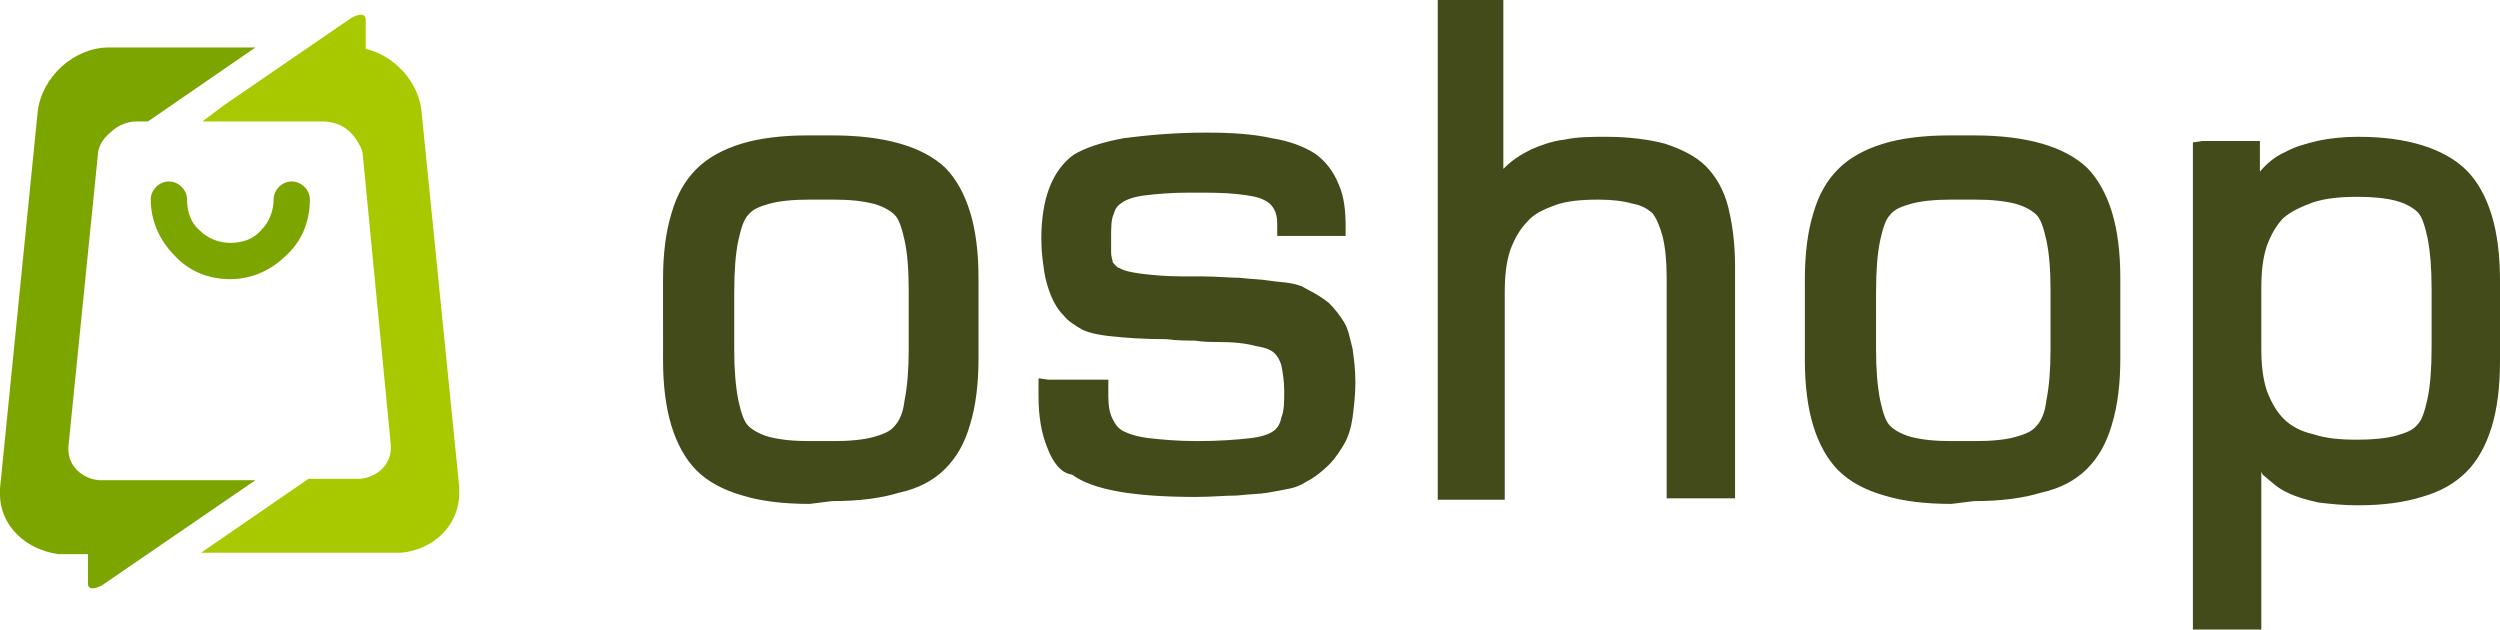 <?xml version="1.0" encoding="utf-8"?>
<!-- Generator: Adobe Illustrator 25.2.1, SVG Export Plug-In . SVG Version: 6.00 Build 0)  -->
<svg version="1.1" id="Layer_1" xmlns="http://www.w3.org/2000/svg" xmlns:xlink="http://www.w3.org/1999/xlink" x="0px" y="0px"
	 viewBox="0 0 179.1 45.1" style="enable-background:new 0 0 179.1 45.1;" xml:space="preserve">
<style type="text/css">
	.st0{fill:#424B19;}
	.st1{fill-rule:evenodd;clip-rule:evenodd;fill:#7CA500;}
	.st2{fill-rule:evenodd;clip-rule:evenodd;fill:#A8C900;}
	.st3{fill:#7CA500;}
</style>
<g id="Layer_x0020_1">
	<g id="_1288552786208">
		<path class="st0" d="M157.8,10.1h4.1v2.2l0,0c0.5-0.6,1.1-1.1,1.8-1.4c0.7-0.4,1.5-0.6,2.3-0.8c0.9-0.2,1.9-0.3,2.9-0.3
			c1.8,0,3.3,0.2,4.6,0.6c1.3,0.4,2.4,1,3.2,1.8c0.8,0.8,1.4,1.9,1.8,3.2c0.4,1.3,0.6,2.9,0.6,4.7v5.8c0,1.8-0.2,3.4-0.6,4.7
			c-0.4,1.3-1,2.4-1.8,3.2c-0.8,0.8-1.8,1.4-3.2,1.8c-1.3,0.4-2.8,0.6-4.6,0.6c-1,0-2-0.1-2.8-0.2c-0.9-0.2-1.6-0.4-2.2-0.7
			c-0.7-0.3-1.2-0.8-1.8-1.3l-0.1-0.2v11.4h-4.9v-35L157.8,10.1L157.8,10.1z M58,36.1c-1.9,0-3.5-0.2-4.8-0.6
			c-1.4-0.4-2.5-1-3.3-1.8c-0.8-0.8-1.4-1.9-1.8-3.2c-0.4-1.3-0.6-2.9-0.6-4.7V20c0-1.8,0.2-3.4,0.6-4.7c0.4-1.4,1-2.4,1.8-3.2
			c0.8-0.8,1.9-1.4,3.2-1.8c1.3-0.4,2.9-0.6,4.8-0.6h1.7c3.8,0,6.5,0.8,8.1,2.3c0.8,0.8,1.4,1.9,1.8,3.2c0.4,1.3,0.6,2.9,0.6,4.7
			v5.8c0,1.8-0.2,3.4-0.6,4.7c-0.4,1.4-1,2.4-1.8,3.2c-0.8,0.8-1.9,1.4-3.3,1.7c-1.3,0.4-2.9,0.6-4.8,0.6L58,36.1L58,36.1z M65.1,25
			v-4.2c0-1.5-0.1-2.7-0.3-3.6c-0.2-0.9-0.4-1.5-0.7-1.8c-0.3-0.3-0.8-0.6-1.5-0.8c-0.8-0.2-1.7-0.3-2.9-0.3H58
			c-1.2,0-2.2,0.1-2.9,0.3c-0.7,0.2-1.2,0.4-1.5,0.8c-0.3,0.3-0.5,0.9-0.7,1.8c-0.2,0.9-0.3,2.2-0.3,3.7V25c0,1.5,0.1,2.7,0.3,3.7
			c0.2,0.9,0.4,1.5,0.7,1.8c0.3,0.3,0.8,0.6,1.5,0.8c0.8,0.2,1.7,0.3,2.9,0.3h1.7c1.2,0,2.2-0.1,2.9-0.3c0.7-0.2,1.2-0.4,1.5-0.8
			c0.3-0.3,0.6-0.9,0.7-1.8C65,27.7,65.1,26.5,65.1,25z M75.1,27.2h4.3v1.2c0,0.7,0.1,1.2,0.3,1.6c0.2,0.4,0.4,0.7,0.8,0.9l0,0
			c0.4,0.2,1,0.4,1.9,0.5c0.9,0.1,2,0.2,3.4,0.2c1.5,0,2.8-0.1,3.7-0.2c0.9-0.1,1.4-0.3,1.7-0.5l0,0c0.3-0.2,0.5-0.5,0.6-1
			c0.2-0.5,0.2-1.1,0.2-1.9c0-0.7-0.1-1.3-0.2-1.8c-0.1-0.4-0.3-0.7-0.5-0.9l0,0c-0.2-0.2-0.6-0.4-1.3-0.5c-0.7-0.2-1.6-0.3-2.8-0.3
			c-0.5,0-1,0-1.6-0.1c-0.6,0-1.3,0-2-0.1c-1.6,0-3-0.1-3.9-0.2c-1.1-0.1-1.8-0.3-2.2-0.5c-0.5-0.3-1-0.6-1.3-1
			c-0.4-0.4-0.7-0.9-0.9-1.4c-0.2-0.5-0.4-1.1-0.5-1.8c-0.1-0.7-0.2-1.4-0.2-2.3c0-2.9,0.8-4.9,2.3-6c0.8-0.5,2-0.9,3.6-1.2
			c1.6-0.2,3.5-0.4,5.9-0.4c1.8,0,3.4,0.1,4.7,0.4c1.3,0.2,2.3,0.6,3.1,1.1c0.7,0.5,1.3,1.2,1.7,2.2c0.4,0.9,0.5,1.9,0.5,3.1v0.6
			h-4.9v-0.9c0-0.8-0.3-1.4-1-1.7c-0.4-0.2-1-0.3-1.9-0.4c-0.9-0.1-2-0.1-3.4-0.1c-1.3,0-2.4,0.1-3.2,0.2c-0.8,0.1-1.3,0.3-1.6,0.5
			l0,0c-0.3,0.2-0.5,0.4-0.6,0.8c-0.2,0.4-0.2,1-0.2,1.7c0,0.5,0,0.8,0,1.1c0,0.3,0.1,0.5,0.1,0.6c0,0.1,0.1,0.2,0.2,0.3
			c0.1,0.1,0.2,0.2,0.3,0.2c0.3,0.2,0.8,0.3,1.5,0.4c0.8,0.1,1.8,0.2,3,0.2l0.8,0l0.6,0c1,0,2,0.1,2.7,0.1c0.8,0.1,1.5,0.1,2.1,0.2
			c0.6,0.1,1.1,0.1,1.6,0.2c0.5,0.1,0.8,0.2,1.1,0.4c0.6,0.3,1.1,0.6,1.6,1c0.4,0.4,0.8,0.9,1.1,1.4l0,0c0.3,0.5,0.4,1.1,0.6,1.9
			c0.1,0.7,0.2,1.5,0.2,2.4c0,0.9-0.1,1.7-0.2,2.5c-0.1,0.7-0.3,1.4-0.6,1.9c-0.3,0.5-0.6,1-1.1,1.5c-0.4,0.4-1,0.9-1.6,1.2
			c-0.3,0.2-0.7,0.4-1.2,0.5c-0.5,0.1-1,0.2-1.6,0.3c-0.6,0.1-1.3,0.1-2.2,0.2c-0.9,0-1.8,0.1-2.9,0.1c-4.5,0-7.4-0.5-8.9-1.6l0,0
			C76,33.9,75.4,33.1,75,32c-0.4-1-0.6-2.2-0.6-3.6v-1.3L75.1,27.2L75.1,27.2z M103,35.1V0h4.7v12.1l0.1-0.1
			c0.5-0.5,1.1-0.9,1.9-1.3c0.7-0.3,1.5-0.6,2.4-0.7c0.9-0.2,1.9-0.2,3-0.2c1.6,0,3.1,0.2,4.2,0.5c1.2,0.4,2.2,0.9,2.9,1.6
			c0.7,0.7,1.3,1.7,1.6,2.9c0.3,1.2,0.5,2.6,0.5,4.3v16.6h-4.9V19.9c0-1.2-0.1-2.2-0.3-3c-0.2-0.7-0.4-1.2-0.7-1.6
			c-0.3-0.3-0.8-0.6-1.4-0.7c-0.7-0.2-1.5-0.3-2.5-0.3c-1.2,0-2.3,0.1-3.1,0.4c-0.8,0.3-1.5,0.6-2,1.2c-0.5,0.5-0.9,1.2-1.2,2
			c-0.3,0.9-0.4,1.9-0.4,3.1v14.8H103L103,35.1L103,35.1z M139.8,36.1c-1.9,0-3.5-0.2-4.8-0.6c-1.4-0.4-2.5-1-3.3-1.8
			c-0.8-0.8-1.4-1.9-1.8-3.2c-0.4-1.3-0.6-2.9-0.6-4.7V20c0-1.8,0.2-3.4,0.6-4.7c0.4-1.4,1-2.4,1.8-3.2c0.8-0.8,1.9-1.4,3.2-1.8
			c1.3-0.4,2.9-0.6,4.8-0.6h1.7c3.8,0,6.5,0.8,8.1,2.3c0.8,0.8,1.4,1.9,1.8,3.2c0.4,1.3,0.6,2.9,0.6,4.7v5.8c0,1.8-0.2,3.4-0.6,4.7
			c-0.4,1.4-1,2.4-1.8,3.2c-0.8,0.8-1.9,1.4-3.3,1.7c-1.3,0.4-2.9,0.6-4.8,0.6L139.8,36.1L139.8,36.1z M146.9,25v-4.2
			c0-1.5-0.1-2.7-0.3-3.6c-0.2-0.9-0.4-1.5-0.7-1.8c-0.3-0.3-0.8-0.6-1.5-0.8c-0.8-0.2-1.7-0.3-2.9-0.3h-1.7c-1.2,0-2.2,0.1-2.9,0.3
			c-0.7,0.2-1.2,0.4-1.5,0.8c-0.3,0.3-0.5,0.9-0.7,1.8c-0.2,0.9-0.3,2.2-0.3,3.7V25c0,1.5,0.1,2.7,0.3,3.7c0.2,0.9,0.4,1.5,0.7,1.8
			c0.3,0.3,0.8,0.6,1.5,0.8c0.8,0.2,1.7,0.3,2.9,0.3h1.7c1.2,0,2.2-0.1,2.9-0.3c0.7-0.2,1.2-0.4,1.5-0.8c0.3-0.3,0.6-0.9,0.7-1.8
			C146.8,27.7,146.9,26.5,146.9,25L146.9,25z M162,24.9c0,1.2,0.1,2.2,0.4,3.1c0.3,0.8,0.7,1.5,1.2,2c0.5,0.5,1.2,0.9,2.1,1.1
			c0.9,0.3,1.9,0.4,3.2,0.4c1.1,0,2.1-0.1,2.8-0.3c0.7-0.2,1.2-0.4,1.5-0.8l0,0c0.3-0.3,0.5-0.9,0.7-1.8c0.2-0.9,0.3-2.2,0.3-3.7
			v-4.2c0-1.5-0.1-2.7-0.3-3.7c-0.2-0.9-0.4-1.5-0.7-1.8l0,0c-0.3-0.3-0.8-0.6-1.5-0.8c-0.7-0.2-1.7-0.3-2.8-0.3
			c-1.2,0-2.3,0.1-3.2,0.4c-0.8,0.3-1.5,0.6-2.1,1.1c-0.5,0.5-0.9,1.2-1.2,2c-0.3,0.9-0.4,1.9-0.4,3.1L162,24.9L162,24.9z"/>
		<g>
			<path class="st1" d="M7.5,41.8c-0.4,0.3-1.2,0.6-1.2,0v-2.1H4.7c-0.2,0-0.4,0-0.5,0C1.9,39.4,0,37.7,0,35.4c0-0.1,0-0.3,0-0.4
				L2.7,8C3,5.5,5.3,3.4,7.8,3.4h10.5l-7.7,5.3H9.8c-0.7,0-1.4,0.3-1.9,0.8C7.4,9.9,7,10.5,7,11.2L4.9,32c0,0.1,0,0.1,0,0.2
				c0,1.2,1,2.1,2.2,2.2c0.1,0,0.2,0,0.3,0h10.9L7.5,41.8z"/>
			<path class="st2" d="M16.1,7.5L25,1.4c0.4-0.3,1.2-0.6,1.2,0v2.1C28.3,4,30,5.9,30.2,8l2.7,26.9c0,0.2,0,0.3,0,0.4
				c0,2.4-1.9,4.1-4.2,4.3c-0.2,0-0.4,0-0.5,0H14.4l7.7-5.3h3.4c0.1,0,0.2,0,0.3,0c1.2-0.1,2.2-1,2.2-2.2c0-0.1,0-0.2,0-0.2L26,11.2
				c0-0.3-0.1-0.6-0.3-0.9c-0.3-0.6-0.9-1.2-1.5-1.4c-0.3-0.1-0.7-0.2-1-0.2h-8.7L16.1,7.5L16.1,7.5z"/>
			<path class="st3" d="M19.6,14.3c0-0.7,0.6-1.3,1.3-1.3s1.3,0.6,1.3,1.3c0,1.6-0.6,3-1.7,4l0,0c-1,1-2.4,1.7-4,1.7
				c-1.6,0-3-0.6-4-1.7l0,0c-1-1-1.7-2.4-1.7-4c0-0.7,0.6-1.3,1.3-1.3c0.7,0,1.3,0.6,1.3,1.3c0,0.9,0.3,1.7,0.9,2.2l0,0
				c0.6,0.6,1.4,0.9,2.2,0.9c0.9,0,1.7-0.3,2.2-0.9l0,0C19.3,15.9,19.6,15.1,19.6,14.3L19.6,14.3z"/>
		</g>
	</g>
</g>
</svg>
